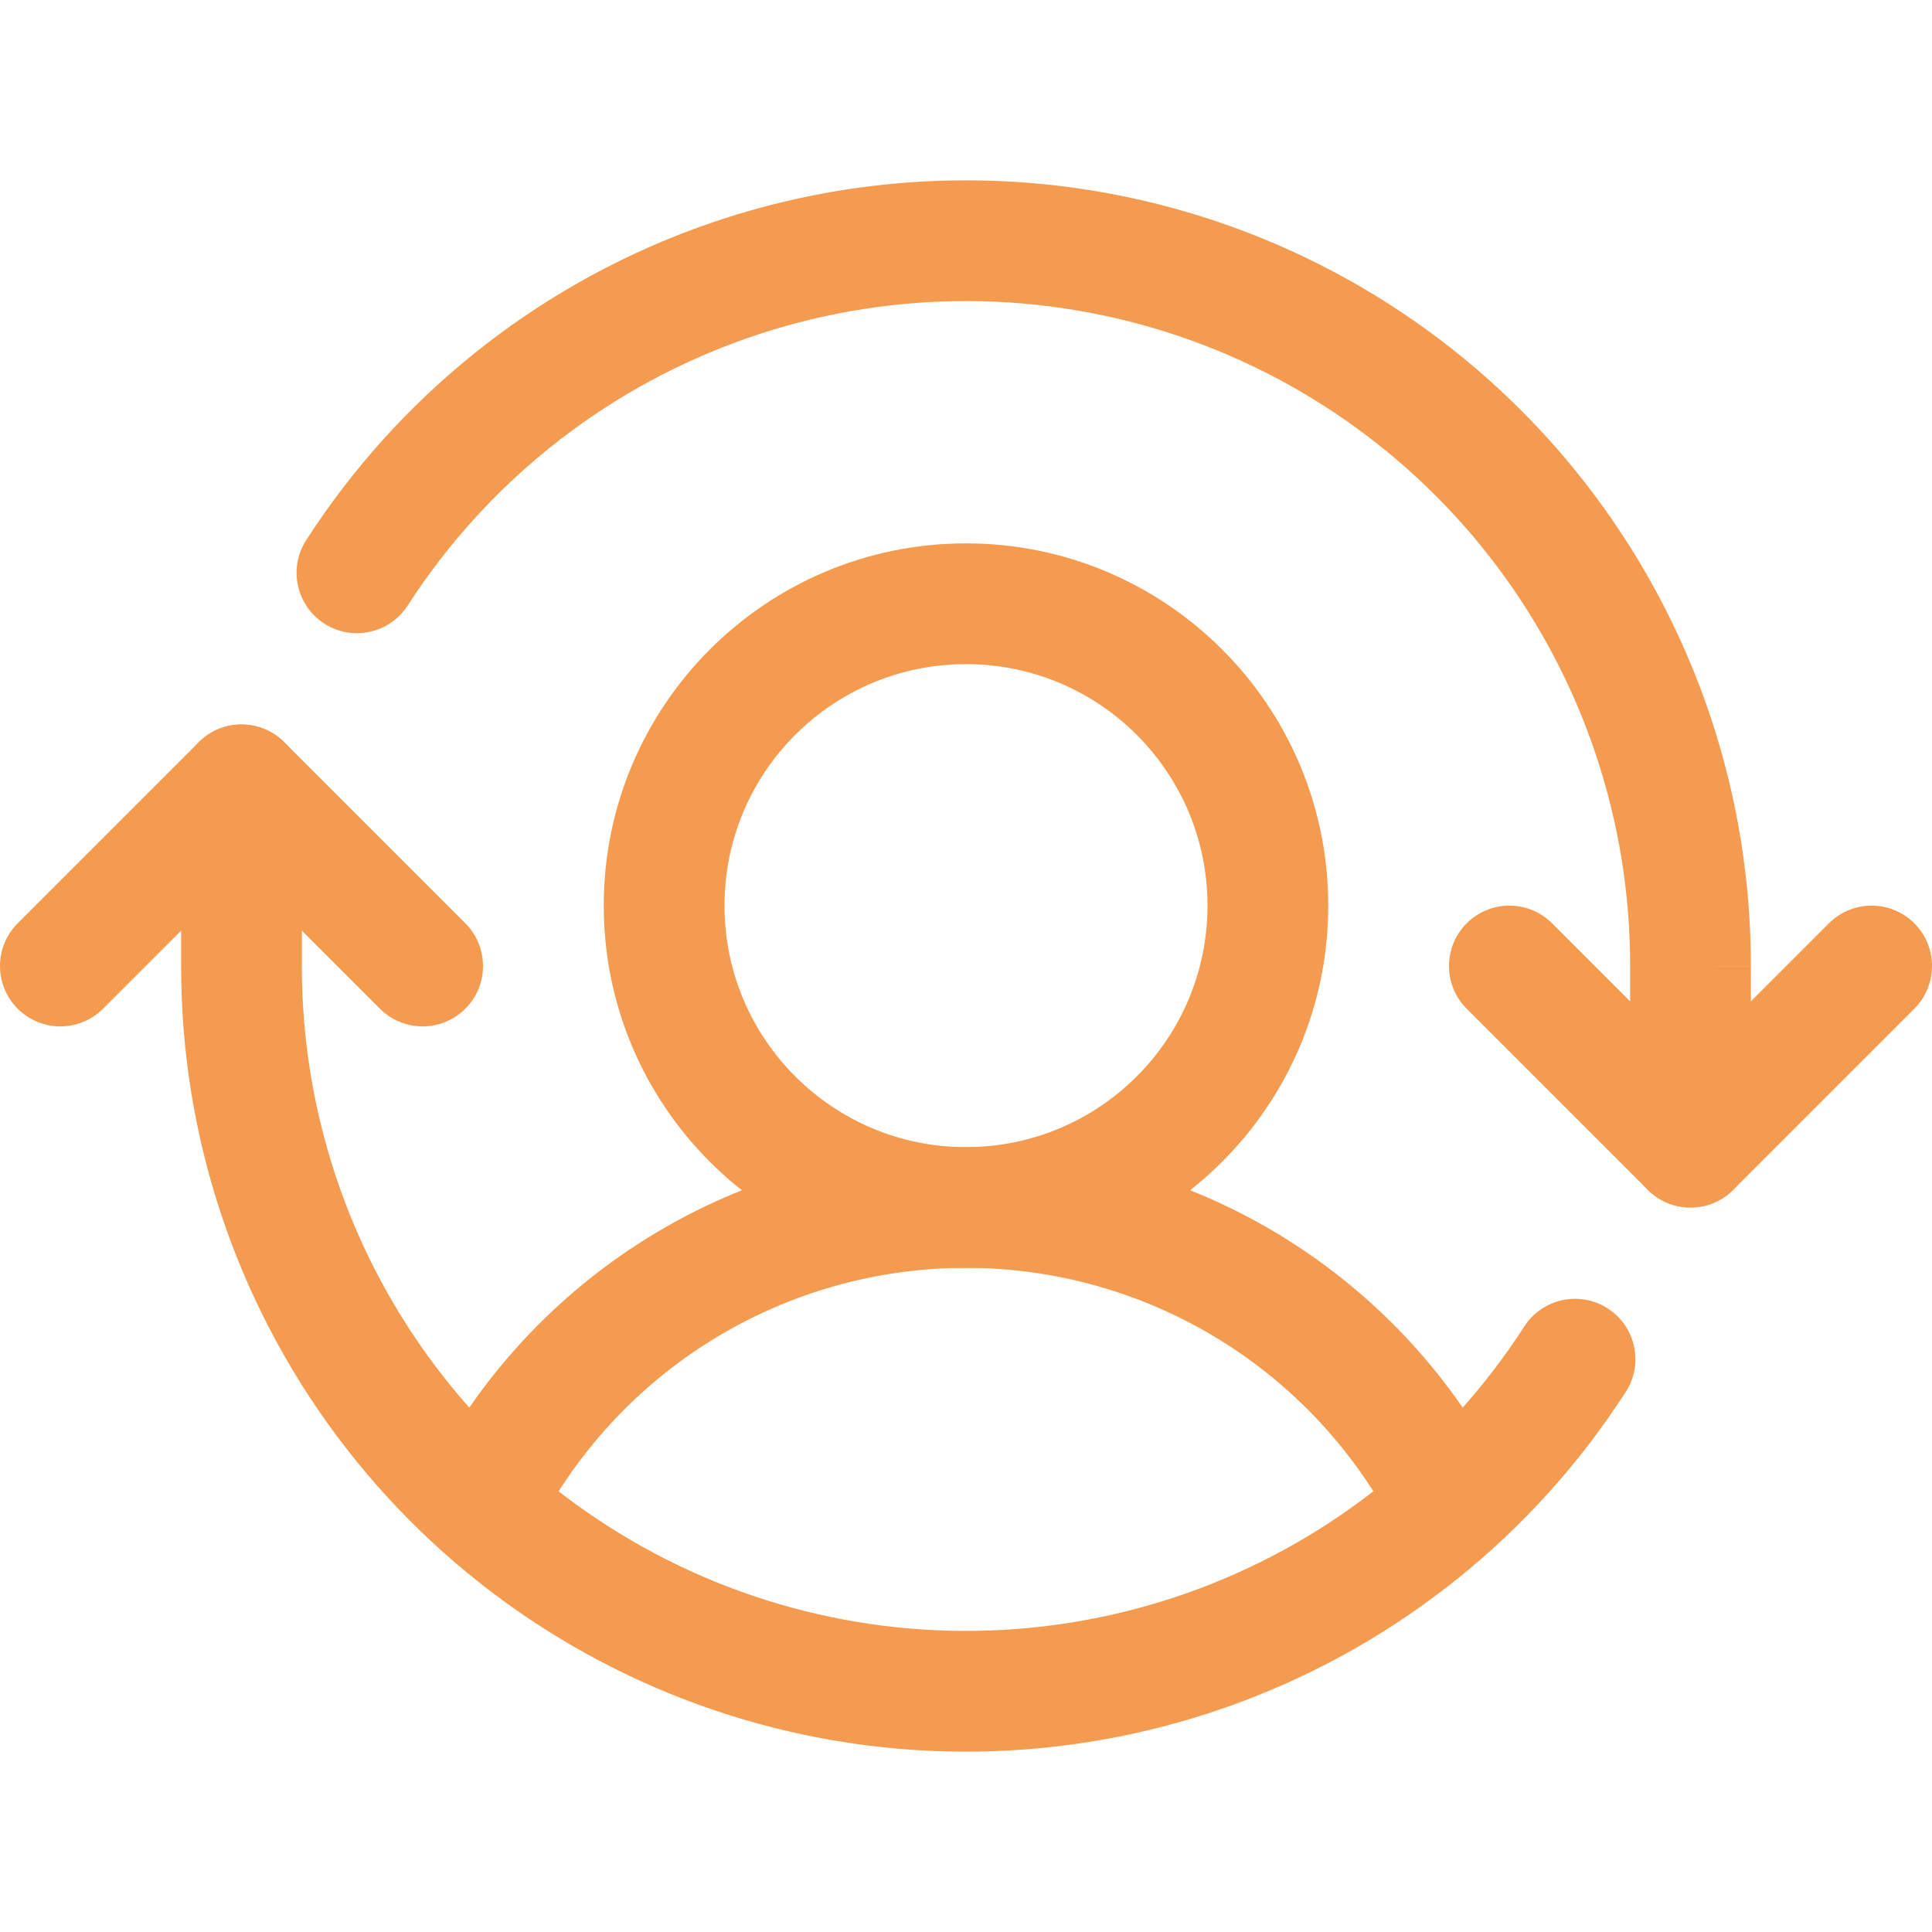 <svg width="60" height="60" viewBox="0 0 60 60" fill="none" xmlns="http://www.w3.org/2000/svg">
<g clip-path="url(#clip0_205_116)">
<path fill-rule="evenodd" clip-rule="evenodd" d="M30 20.625C25.858 20.625 22.5 23.983 22.5 28.125C22.5 32.267 25.858 35.625 30 35.625C34.142 35.625 37.5 32.267 37.5 28.125C37.5 23.983 34.142 20.625 30 20.625ZM18.75 28.125C18.75 21.912 23.787 16.875 30 16.875C36.213 16.875 41.25 21.912 41.25 28.125C41.25 34.338 36.213 39.375 30 39.375C23.787 39.375 18.75 34.338 18.75 28.125Z" fill="#F59B50"/>
<path fill-rule="evenodd" clip-rule="evenodd" d="M30 39.374C27.23 39.374 24.514 40.141 22.153 41.59C19.793 43.039 17.879 45.113 16.625 47.583C16.156 48.507 15.028 48.875 14.104 48.406C13.181 47.938 12.813 46.809 13.281 45.886C14.849 42.798 17.241 40.205 20.192 38.394C23.143 36.583 26.538 35.624 30 35.624C33.463 35.624 36.858 36.583 39.809 38.394C42.76 40.205 45.151 42.798 46.719 45.886C47.188 46.809 46.819 47.938 45.896 48.406C44.972 48.875 43.844 48.507 43.375 47.583C42.121 45.113 40.208 43.039 37.847 41.59C35.486 40.141 32.77 39.374 30 39.374Z" fill="#F59B50"/>
<path fill-rule="evenodd" clip-rule="evenodd" d="M45.549 28.674C46.281 27.942 47.469 27.942 48.201 28.674L52.5 32.973L56.799 28.674C57.531 27.942 58.719 27.942 59.451 28.674C60.183 29.406 60.183 30.594 59.451 31.326L53.826 36.951C53.094 37.683 51.906 37.683 51.174 36.951L45.549 31.326C44.817 30.594 44.817 29.406 45.549 28.674Z" fill="#F59B50"/>
<path fill-rule="evenodd" clip-rule="evenodd" d="M6.174 23.049C6.906 22.317 8.094 22.317 8.826 23.049L14.451 28.674C15.183 29.406 15.183 30.594 14.451 31.326C13.719 32.058 12.531 32.058 11.799 31.326L7.5 27.027L3.201 31.326C2.469 32.058 1.281 32.058 0.549 31.326C-0.183 30.594 -0.183 29.406 0.549 28.674L6.174 23.049Z" fill="#F59B50"/>
<path fill-rule="evenodd" clip-rule="evenodd" d="M21.508 7.127C26.444 5.293 31.842 5.106 36.894 6.595C41.945 8.085 46.378 11.17 49.529 15.39C52.681 19.609 54.381 24.736 54.375 30.002L52.5 30H54.375V30.002V35.625C54.375 36.66 53.536 37.5 52.5 37.5C51.465 37.5 50.625 36.66 50.625 35.625V29.998C50.63 25.542 49.191 21.204 46.525 17.634C43.858 14.063 40.107 11.453 35.833 10.192C31.559 8.932 26.991 9.09 22.814 10.643C18.637 12.195 15.076 15.059 12.662 18.804C12.101 19.675 10.941 19.926 10.07 19.365C9.2 18.804 8.949 17.644 9.51 16.773C12.362 12.346 16.572 8.962 21.508 7.127Z" fill="#F59B50"/>
<path fill-rule="evenodd" clip-rule="evenodd" d="M7.5 22.5C8.536 22.5 9.375 23.339 9.375 24.375V30.002C9.37 34.458 10.809 38.796 13.475 42.366C16.142 45.937 19.893 48.547 24.167 49.807C28.441 51.068 33.009 50.91 37.186 49.357C41.362 47.805 44.924 44.941 47.338 41.195C47.899 40.325 49.059 40.074 49.93 40.635C50.8 41.196 51.051 42.356 50.49 43.226C47.638 47.654 43.429 51.038 38.492 52.872C33.556 54.707 28.158 54.894 23.106 53.404C18.055 51.915 13.622 48.83 10.471 44.61C7.319 40.391 5.619 35.265 5.625 29.999C5.625 29.999 5.625 29.999 5.625 29.999V24.375C5.625 23.339 6.464 22.5 7.5 22.5Z" fill="#F59B50"/>
</g>
<defs>
<clipPath id="clip0_205_116">
<rect width="60" height="60" fill="white"/>
</clipPath>
</defs>
</svg>
